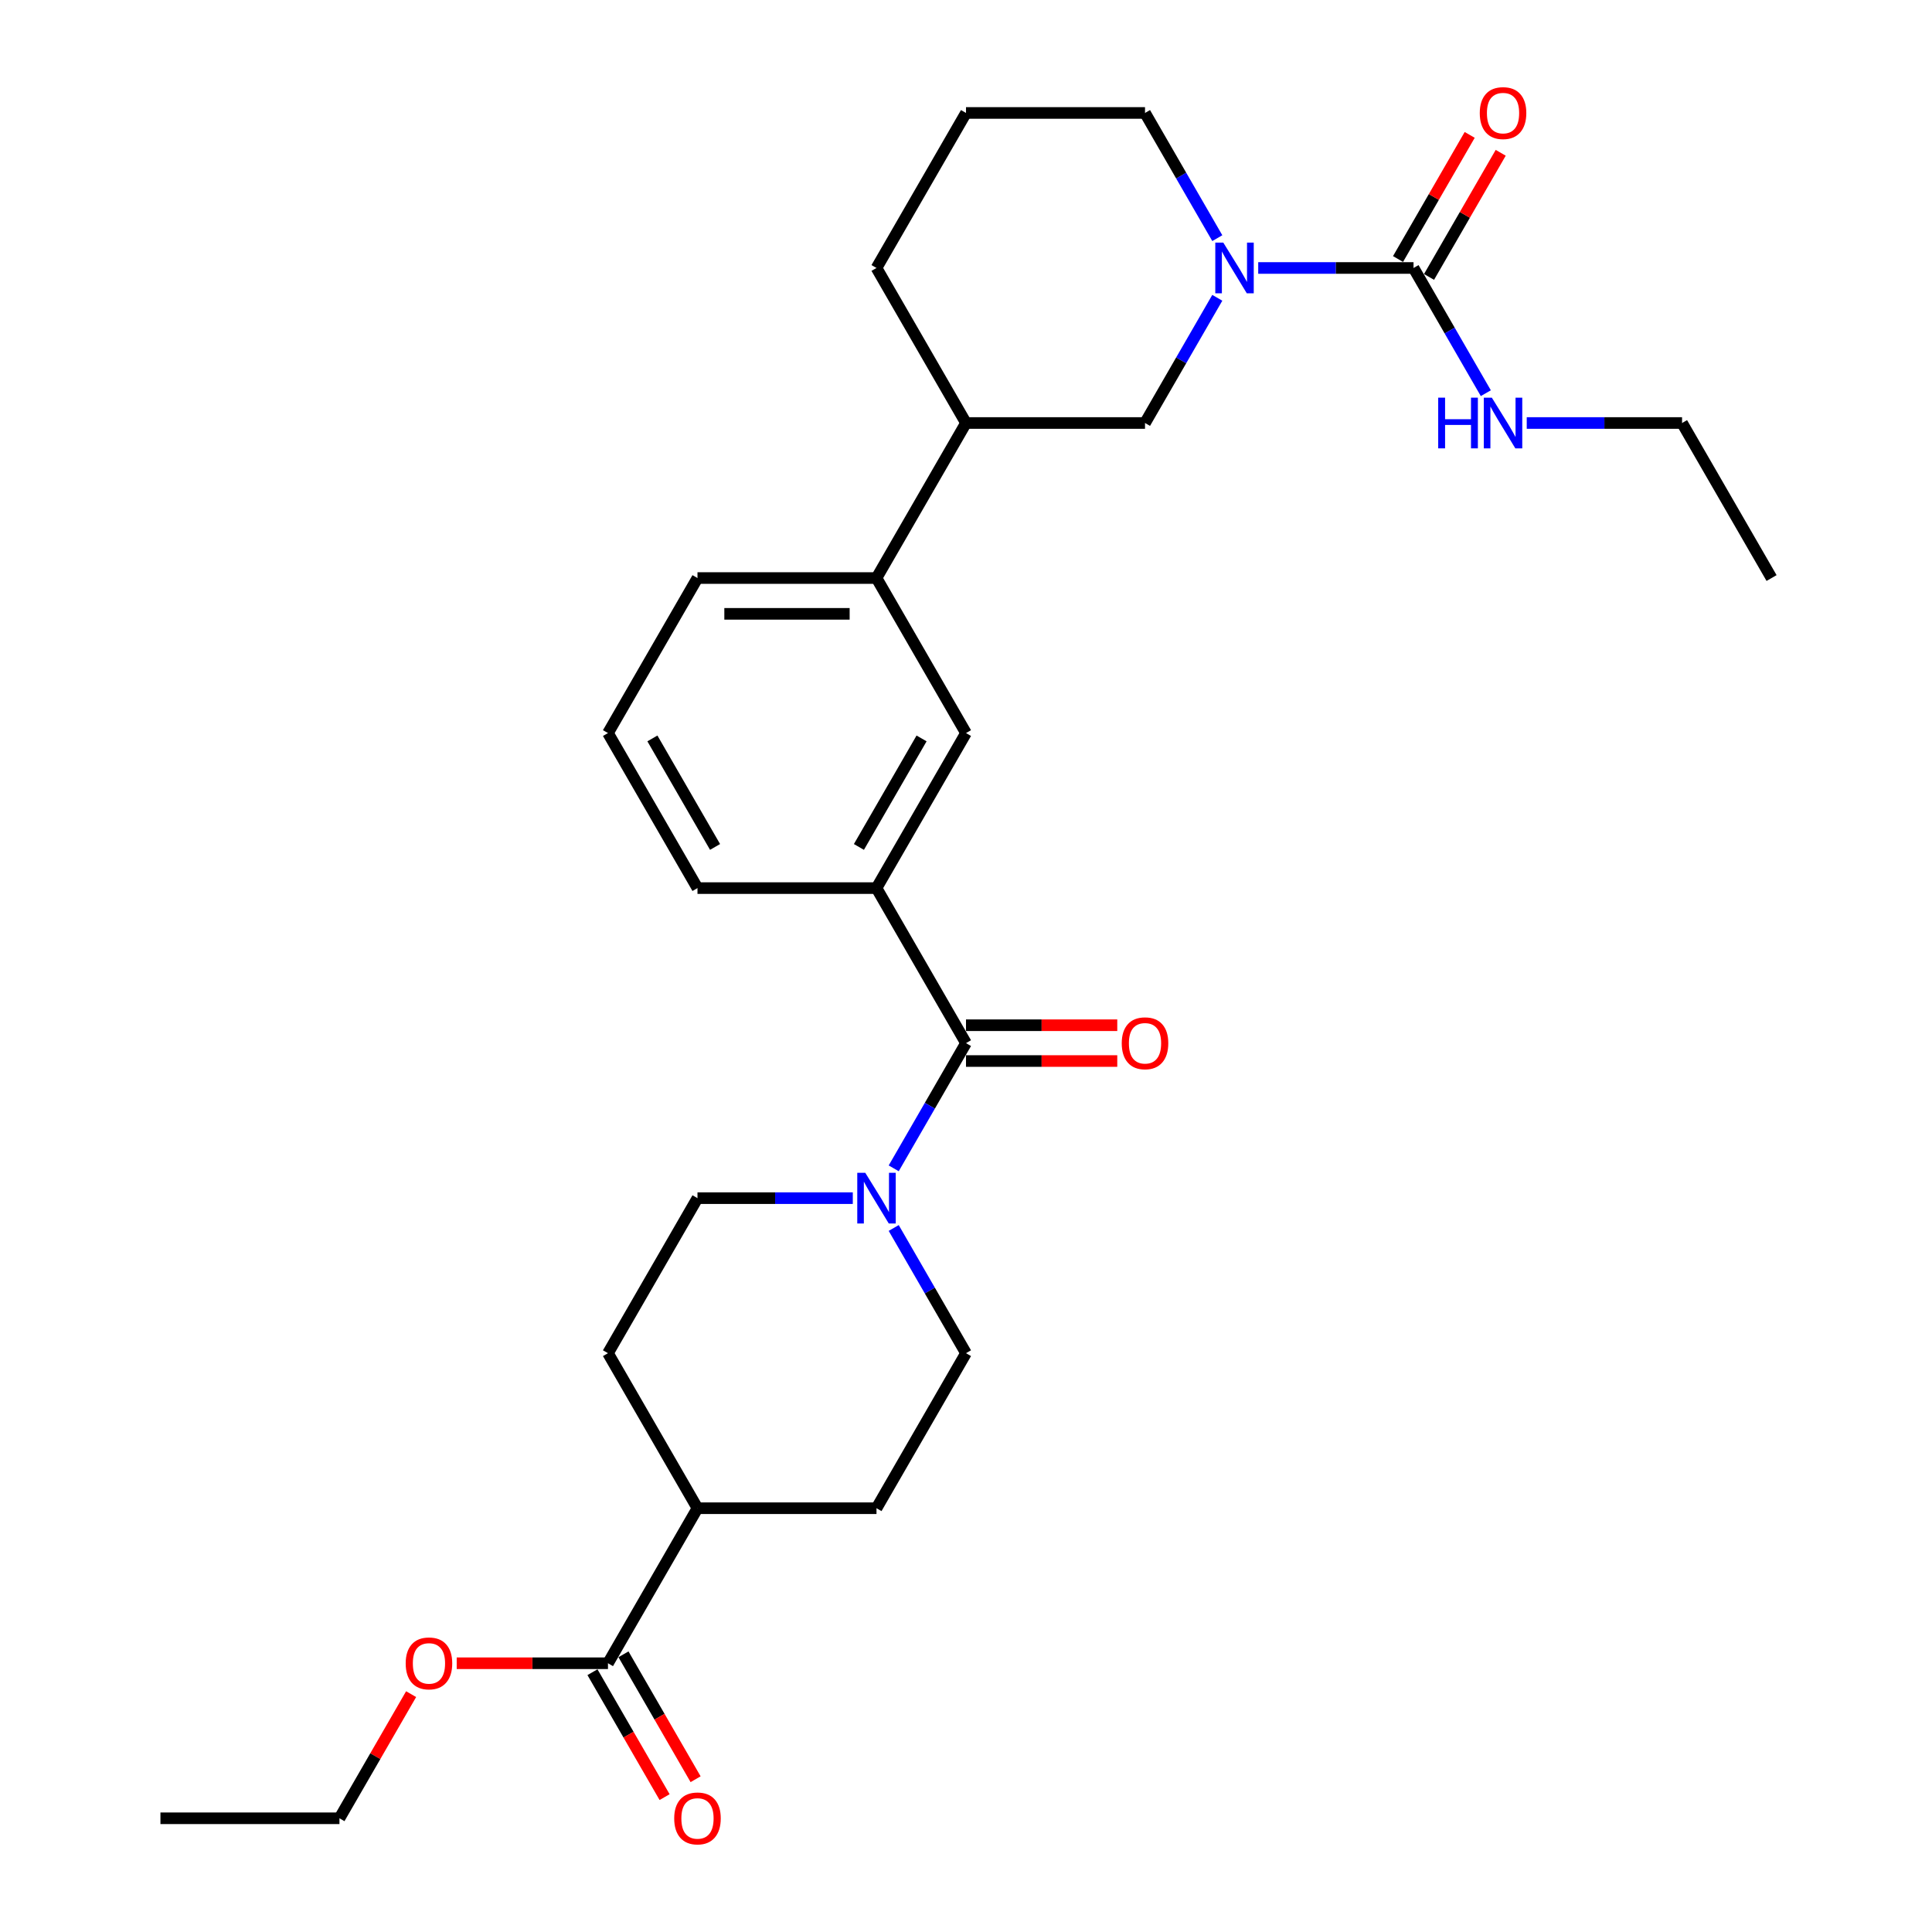 <?xml version='1.0' encoding='iso-8859-1'?>
<svg version='1.1' baseProfile='full'
              xmlns='http://www.w3.org/2000/svg'
                      xmlns:rdkit='http://www.rdkit.org/xml'
                      xmlns:xlink='http://www.w3.org/1999/xlink'
                  xml:space='preserve'
width='1000px' height='1000px' viewBox='0 0 1000 1000'>
<!-- END OF HEADER -->
<rect style='opacity:1.0;fill:#FFFFFF;stroke:none' width='1000' height='1000' x='0' y='0'> </rect>
<path class='bond-1' d='M 651.253,138.705 L 691.448,138.705' style='fill:none;fill-rule:evenodd;stroke:#0000FF;stroke-width:6px;stroke-linecap:butt;stroke-linejoin:miter;stroke-opacity:1' />
<path class='bond-1' d='M 691.448,138.705 L 731.642,138.705' style='fill:none;fill-rule:evenodd;stroke:#000000;stroke-width:6px;stroke-linecap:butt;stroke-linejoin:miter;stroke-opacity:1' />
<path class='bond-4' d='M 630.073,154.142 L 611.365,186.545' style='fill:none;fill-rule:evenodd;stroke:#0000FF;stroke-width:6px;stroke-linecap:butt;stroke-linejoin:miter;stroke-opacity:1' />
<path class='bond-4' d='M 611.365,186.545 L 592.657,218.949' style='fill:none;fill-rule:evenodd;stroke:#000000;stroke-width:6px;stroke-linecap:butt;stroke-linejoin:miter;stroke-opacity:1' />
<path class='bond-19' d='M 630.073,123.269 L 611.365,90.865' style='fill:none;fill-rule:evenodd;stroke:#0000FF;stroke-width:6px;stroke-linecap:butt;stroke-linejoin:miter;stroke-opacity:1' />
<path class='bond-19' d='M 611.365,90.865 L 592.657,58.462' style='fill:none;fill-rule:evenodd;stroke:#000000;stroke-width:6px;stroke-linecap:butt;stroke-linejoin:miter;stroke-opacity:1' />
<path class='bond-0' d='M 500,539.922 L 453.672,459.679' style='fill:none;fill-rule:evenodd;stroke:#000000;stroke-width:6px;stroke-linecap:butt;stroke-linejoin:miter;stroke-opacity:1' />
<path class='bond-2' d='M 500,539.922 L 481.292,572.325' style='fill:none;fill-rule:evenodd;stroke:#000000;stroke-width:6px;stroke-linecap:butt;stroke-linejoin:miter;stroke-opacity:1' />
<path class='bond-2' d='M 481.292,572.325 L 462.584,604.728' style='fill:none;fill-rule:evenodd;stroke:#0000FF;stroke-width:6px;stroke-linecap:butt;stroke-linejoin:miter;stroke-opacity:1' />
<path class='bond-10' d='M 500,549.188 L 539.148,549.188' style='fill:none;fill-rule:evenodd;stroke:#000000;stroke-width:6px;stroke-linecap:butt;stroke-linejoin:miter;stroke-opacity:1' />
<path class='bond-10' d='M 539.148,549.188 L 578.295,549.188' style='fill:none;fill-rule:evenodd;stroke:#FF0000;stroke-width:6px;stroke-linecap:butt;stroke-linejoin:miter;stroke-opacity:1' />
<path class='bond-10' d='M 500,530.656 L 539.148,530.656' style='fill:none;fill-rule:evenodd;stroke:#000000;stroke-width:6px;stroke-linecap:butt;stroke-linejoin:miter;stroke-opacity:1' />
<path class='bond-10' d='M 539.148,530.656 L 578.295,530.656' style='fill:none;fill-rule:evenodd;stroke:#FF0000;stroke-width:6px;stroke-linecap:butt;stroke-linejoin:miter;stroke-opacity:1' />
<path class='bond-9' d='M 739.667,143.338 L 758.214,111.213' style='fill:none;fill-rule:evenodd;stroke:#000000;stroke-width:6px;stroke-linecap:butt;stroke-linejoin:miter;stroke-opacity:1' />
<path class='bond-9' d='M 758.214,111.213 L 776.762,79.088' style='fill:none;fill-rule:evenodd;stroke:#FF0000;stroke-width:6px;stroke-linecap:butt;stroke-linejoin:miter;stroke-opacity:1' />
<path class='bond-9' d='M 723.618,134.072 L 742.166,101.947' style='fill:none;fill-rule:evenodd;stroke:#000000;stroke-width:6px;stroke-linecap:butt;stroke-linejoin:miter;stroke-opacity:1' />
<path class='bond-9' d='M 742.166,101.947 L 760.713,69.822' style='fill:none;fill-rule:evenodd;stroke:#FF0000;stroke-width:6px;stroke-linecap:butt;stroke-linejoin:miter;stroke-opacity:1' />
<path class='bond-15' d='M 731.642,138.705 L 750.351,171.109' style='fill:none;fill-rule:evenodd;stroke:#000000;stroke-width:6px;stroke-linecap:butt;stroke-linejoin:miter;stroke-opacity:1' />
<path class='bond-15' d='M 750.351,171.109 L 769.059,203.512' style='fill:none;fill-rule:evenodd;stroke:#0000FF;stroke-width:6px;stroke-linecap:butt;stroke-linejoin:miter;stroke-opacity:1' />
<path class='bond-11' d='M 441.404,620.165 L 401.209,620.165' style='fill:none;fill-rule:evenodd;stroke:#0000FF;stroke-width:6px;stroke-linecap:butt;stroke-linejoin:miter;stroke-opacity:1' />
<path class='bond-11' d='M 401.209,620.165 L 361.015,620.165' style='fill:none;fill-rule:evenodd;stroke:#000000;stroke-width:6px;stroke-linecap:butt;stroke-linejoin:miter;stroke-opacity:1' />
<path class='bond-12' d='M 462.584,635.602 L 481.292,668.005' style='fill:none;fill-rule:evenodd;stroke:#0000FF;stroke-width:6px;stroke-linecap:butt;stroke-linejoin:miter;stroke-opacity:1' />
<path class='bond-12' d='M 481.292,668.005 L 500,700.408' style='fill:none;fill-rule:evenodd;stroke:#000000;stroke-width:6px;stroke-linecap:butt;stroke-linejoin:miter;stroke-opacity:1' />
<path class='bond-3' d='M 453.672,459.679 L 500,379.435' style='fill:none;fill-rule:evenodd;stroke:#000000;stroke-width:6px;stroke-linecap:butt;stroke-linejoin:miter;stroke-opacity:1' />
<path class='bond-3' d='M 444.572,438.376 L 477.002,382.206' style='fill:none;fill-rule:evenodd;stroke:#000000;stroke-width:6px;stroke-linecap:butt;stroke-linejoin:miter;stroke-opacity:1' />
<path class='bond-30' d='M 453.672,459.679 L 361.015,459.679' style='fill:none;fill-rule:evenodd;stroke:#000000;stroke-width:6px;stroke-linecap:butt;stroke-linejoin:miter;stroke-opacity:1' />
<path class='bond-8' d='M 592.657,218.949 L 500,218.949' style='fill:none;fill-rule:evenodd;stroke:#000000;stroke-width:6px;stroke-linecap:butt;stroke-linejoin:miter;stroke-opacity:1' />
<path class='bond-5' d='M 314.686,860.895 L 361.015,780.652' style='fill:none;fill-rule:evenodd;stroke:#000000;stroke-width:6px;stroke-linecap:butt;stroke-linejoin:miter;stroke-opacity:1' />
<path class='bond-14' d='M 306.662,865.528 L 325.327,897.857' style='fill:none;fill-rule:evenodd;stroke:#000000;stroke-width:6px;stroke-linecap:butt;stroke-linejoin:miter;stroke-opacity:1' />
<path class='bond-14' d='M 325.327,897.857 L 343.992,930.186' style='fill:none;fill-rule:evenodd;stroke:#FF0000;stroke-width:6px;stroke-linecap:butt;stroke-linejoin:miter;stroke-opacity:1' />
<path class='bond-14' d='M 322.71,856.262 L 341.376,888.591' style='fill:none;fill-rule:evenodd;stroke:#000000;stroke-width:6px;stroke-linecap:butt;stroke-linejoin:miter;stroke-opacity:1' />
<path class='bond-14' d='M 341.376,888.591 L 360.041,920.921' style='fill:none;fill-rule:evenodd;stroke:#FF0000;stroke-width:6px;stroke-linecap:butt;stroke-linejoin:miter;stroke-opacity:1' />
<path class='bond-18' d='M 314.686,860.895 L 275.538,860.895' style='fill:none;fill-rule:evenodd;stroke:#000000;stroke-width:6px;stroke-linecap:butt;stroke-linejoin:miter;stroke-opacity:1' />
<path class='bond-18' d='M 275.538,860.895 L 236.391,860.895' style='fill:none;fill-rule:evenodd;stroke:#FF0000;stroke-width:6px;stroke-linecap:butt;stroke-linejoin:miter;stroke-opacity:1' />
<path class='bond-6' d='M 500,379.435 L 453.672,299.192' style='fill:none;fill-rule:evenodd;stroke:#000000;stroke-width:6px;stroke-linecap:butt;stroke-linejoin:miter;stroke-opacity:1' />
<path class='bond-7' d='M 453.672,299.192 L 500,218.949' style='fill:none;fill-rule:evenodd;stroke:#000000;stroke-width:6px;stroke-linecap:butt;stroke-linejoin:miter;stroke-opacity:1' />
<path class='bond-21' d='M 453.672,299.192 L 361.015,299.192' style='fill:none;fill-rule:evenodd;stroke:#000000;stroke-width:6px;stroke-linecap:butt;stroke-linejoin:miter;stroke-opacity:1' />
<path class='bond-21' d='M 439.773,317.723 L 374.913,317.723' style='fill:none;fill-rule:evenodd;stroke:#000000;stroke-width:6px;stroke-linecap:butt;stroke-linejoin:miter;stroke-opacity:1' />
<path class='bond-29' d='M 500,218.949 L 453.672,138.705' style='fill:none;fill-rule:evenodd;stroke:#000000;stroke-width:6px;stroke-linecap:butt;stroke-linejoin:miter;stroke-opacity:1' />
<path class='bond-17' d='M 361.015,620.165 L 314.686,700.408' style='fill:none;fill-rule:evenodd;stroke:#000000;stroke-width:6px;stroke-linecap:butt;stroke-linejoin:miter;stroke-opacity:1' />
<path class='bond-16' d='M 500,700.408 L 453.672,780.652' style='fill:none;fill-rule:evenodd;stroke:#000000;stroke-width:6px;stroke-linecap:butt;stroke-linejoin:miter;stroke-opacity:1' />
<path class='bond-13' d='M 361.015,780.652 L 453.672,780.652' style='fill:none;fill-rule:evenodd;stroke:#000000;stroke-width:6px;stroke-linecap:butt;stroke-linejoin:miter;stroke-opacity:1' />
<path class='bond-31' d='M 361.015,780.652 L 314.686,700.408' style='fill:none;fill-rule:evenodd;stroke:#000000;stroke-width:6px;stroke-linecap:butt;stroke-linejoin:miter;stroke-opacity:1' />
<path class='bond-25' d='M 790.239,218.949 L 830.433,218.949' style='fill:none;fill-rule:evenodd;stroke:#0000FF;stroke-width:6px;stroke-linecap:butt;stroke-linejoin:miter;stroke-opacity:1' />
<path class='bond-25' d='M 830.433,218.949 L 870.628,218.949' style='fill:none;fill-rule:evenodd;stroke:#000000;stroke-width:6px;stroke-linecap:butt;stroke-linejoin:miter;stroke-opacity:1' />
<path class='bond-26' d='M 212.796,876.888 L 194.248,909.013' style='fill:none;fill-rule:evenodd;stroke:#FF0000;stroke-width:6px;stroke-linecap:butt;stroke-linejoin:miter;stroke-opacity:1' />
<path class='bond-26' d='M 194.248,909.013 L 175.701,941.138' style='fill:none;fill-rule:evenodd;stroke:#000000;stroke-width:6px;stroke-linecap:butt;stroke-linejoin:miter;stroke-opacity:1' />
<path class='bond-22' d='M 592.657,58.462 L 500,58.462' style='fill:none;fill-rule:evenodd;stroke:#000000;stroke-width:6px;stroke-linecap:butt;stroke-linejoin:miter;stroke-opacity:1' />
<path class='bond-20' d='M 361.015,459.679 L 314.686,379.435' style='fill:none;fill-rule:evenodd;stroke:#000000;stroke-width:6px;stroke-linecap:butt;stroke-linejoin:miter;stroke-opacity:1' />
<path class='bond-20' d='M 370.114,438.376 L 337.684,382.206' style='fill:none;fill-rule:evenodd;stroke:#000000;stroke-width:6px;stroke-linecap:butt;stroke-linejoin:miter;stroke-opacity:1' />
<path class='bond-23' d='M 361.015,299.192 L 314.686,379.435' style='fill:none;fill-rule:evenodd;stroke:#000000;stroke-width:6px;stroke-linecap:butt;stroke-linejoin:miter;stroke-opacity:1' />
<path class='bond-24' d='M 500,58.462 L 453.672,138.705' style='fill:none;fill-rule:evenodd;stroke:#000000;stroke-width:6px;stroke-linecap:butt;stroke-linejoin:miter;stroke-opacity:1' />
<path class='bond-27' d='M 870.628,218.949 L 916.956,299.192' style='fill:none;fill-rule:evenodd;stroke:#000000;stroke-width:6px;stroke-linecap:butt;stroke-linejoin:miter;stroke-opacity:1' />
<path class='bond-28' d='M 175.701,941.138 L 83.044,941.138' style='fill:none;fill-rule:evenodd;stroke:#000000;stroke-width:6px;stroke-linecap:butt;stroke-linejoin:miter;stroke-opacity:1' />
<path  class='atom-0' d='M 633.185 125.585
L 641.784 139.484
Q 642.636 140.855, 644.007 143.338
Q 645.379 145.821, 645.453 145.97
L 645.453 125.585
L 648.937 125.585
L 648.937 151.826
L 645.342 151.826
L 636.113 136.63
Q 635.038 134.851, 633.889 132.812
Q 632.777 130.774, 632.444 130.144
L 632.444 151.826
L 629.034 151.826
L 629.034 125.585
L 633.185 125.585
' fill='#0000FF'/>
<path  class='atom-3' d='M 447.871 607.045
L 456.47 620.943
Q 457.322 622.315, 458.694 624.798
Q 460.065 627.281, 460.139 627.429
L 460.139 607.045
L 463.623 607.045
L 463.623 633.285
L 460.028 633.285
L 450.799 618.09
Q 449.724 616.311, 448.575 614.272
Q 447.463 612.234, 447.13 611.604
L 447.13 633.285
L 443.72 633.285
L 443.72 607.045
L 447.871 607.045
' fill='#0000FF'/>
<path  class='atom-10' d='M 765.926 58.536
Q 765.926 52.236, 769.039 48.715
Q 772.152 45.194, 777.971 45.194
Q 783.79 45.194, 786.903 48.715
Q 790.016 52.236, 790.016 58.536
Q 790.016 64.911, 786.866 68.543
Q 783.716 72.138, 777.971 72.138
Q 772.189 72.138, 769.039 68.543
Q 765.926 64.948, 765.926 58.536
M 777.971 69.173
Q 781.974 69.173, 784.123 66.505
Q 786.31 63.799, 786.31 58.536
Q 786.31 53.384, 784.123 50.79
Q 781.974 48.159, 777.971 48.159
Q 773.968 48.159, 771.781 50.753
Q 769.632 53.347, 769.632 58.536
Q 769.632 63.836, 771.781 66.505
Q 773.968 69.173, 777.971 69.173
' fill='#FF0000'/>
<path  class='atom-11' d='M 580.612 539.996
Q 580.612 533.695, 583.725 530.174
Q 586.838 526.653, 592.657 526.653
Q 598.476 526.653, 601.589 530.174
Q 604.702 533.695, 604.702 539.996
Q 604.702 546.371, 601.552 550.003
Q 598.402 553.598, 592.657 553.598
Q 586.875 553.598, 583.725 550.003
Q 580.612 546.408, 580.612 539.996
M 592.657 550.633
Q 596.66 550.633, 598.809 547.964
Q 600.996 545.259, 600.996 539.996
Q 600.996 534.844, 598.809 532.25
Q 596.66 529.618, 592.657 529.618
Q 588.654 529.618, 586.467 532.213
Q 584.318 534.807, 584.318 539.996
Q 584.318 545.296, 586.467 547.964
Q 588.654 550.633, 592.657 550.633
' fill='#FF0000'/>
<path  class='atom-15' d='M 348.969 941.212
Q 348.969 934.912, 352.082 931.391
Q 355.196 927.87, 361.015 927.87
Q 366.833 927.87, 369.947 931.391
Q 373.06 934.912, 373.06 941.212
Q 373.06 947.587, 369.91 951.219
Q 366.759 954.814, 361.015 954.814
Q 355.233 954.814, 352.082 951.219
Q 348.969 947.624, 348.969 941.212
M 361.015 951.849
Q 365.017 951.849, 367.167 949.181
Q 369.354 946.475, 369.354 941.212
Q 369.354 936.061, 367.167 933.466
Q 365.017 930.835, 361.015 930.835
Q 357.012 930.835, 354.825 933.429
Q 352.675 936.024, 352.675 941.212
Q 352.675 946.512, 354.825 949.181
Q 357.012 951.849, 361.015 951.849
' fill='#FF0000'/>
<path  class='atom-16' d='M 744.411 205.828
L 747.969 205.828
L 747.969 216.984
L 761.385 216.984
L 761.385 205.828
L 764.943 205.828
L 764.943 232.069
L 761.385 232.069
L 761.385 219.949
L 747.969 219.949
L 747.969 232.069
L 744.411 232.069
L 744.411 205.828
' fill='#0000FF'/>
<path  class='atom-16' d='M 772.171 205.828
L 780.769 219.727
Q 781.622 221.098, 782.993 223.581
Q 784.364 226.065, 784.438 226.213
L 784.438 205.828
L 787.922 205.828
L 787.922 232.069
L 784.327 232.069
L 775.099 216.873
Q 774.024 215.094, 772.875 213.056
Q 771.763 211.017, 771.429 210.387
L 771.429 232.069
L 768.02 232.069
L 768.02 205.828
L 772.171 205.828
' fill='#0000FF'/>
<path  class='atom-19' d='M 209.984 860.969
Q 209.984 854.668, 213.097 851.147
Q 216.21 847.627, 222.029 847.627
Q 227.848 847.627, 230.961 851.147
Q 234.074 854.668, 234.074 860.969
Q 234.074 867.344, 230.924 870.976
Q 227.774 874.571, 222.029 874.571
Q 216.247 874.571, 213.097 870.976
Q 209.984 867.381, 209.984 860.969
M 222.029 871.606
Q 226.032 871.606, 228.181 868.938
Q 230.368 866.232, 230.368 860.969
Q 230.368 855.817, 228.181 853.223
Q 226.032 850.592, 222.029 850.592
Q 218.026 850.592, 215.84 853.186
Q 213.69 855.78, 213.69 860.969
Q 213.69 866.269, 215.84 868.938
Q 218.026 871.606, 222.029 871.606
' fill='#FF0000'/>
</svg>
